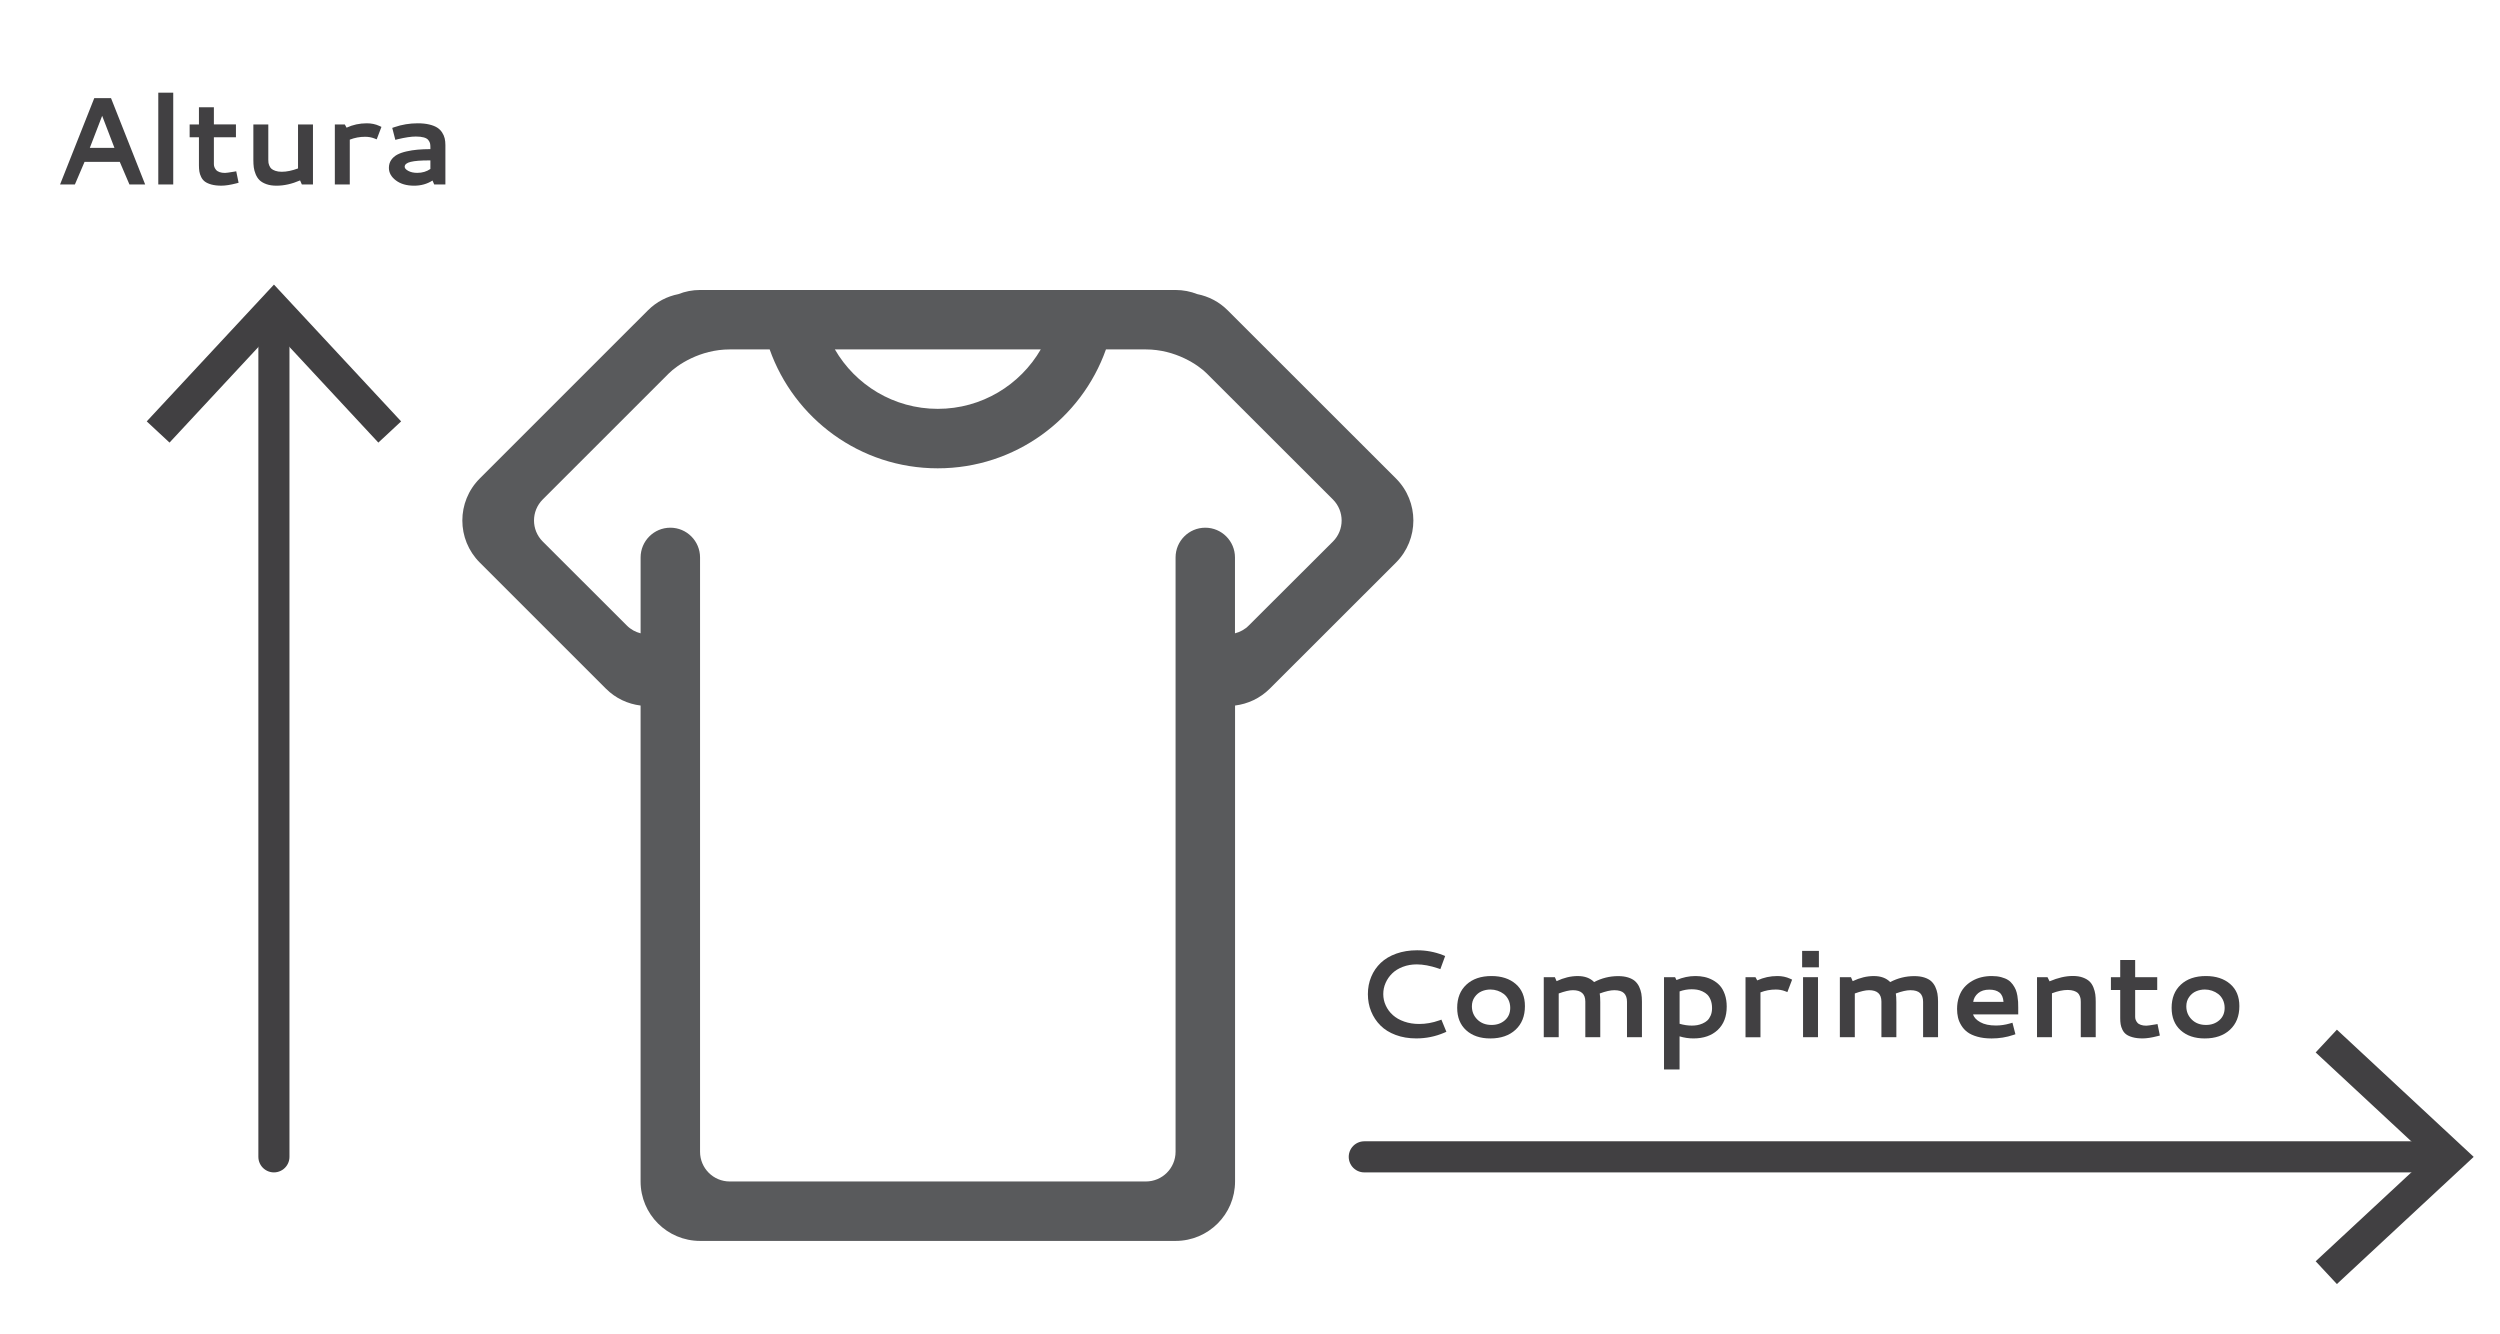 <?xml version="1.0" encoding="utf-8"?>
<!-- Generator: Adobe Illustrator 16.0.0, SVG Export Plug-In . SVG Version: 6.00 Build 0)  -->
<!DOCTYPE svg PUBLIC "-//W3C//DTD SVG 1.1//EN" "http://www.w3.org/Graphics/SVG/1.1/DTD/svg11.dtd">
<svg version="1.1" id="Layer_1" xmlns="http://www.w3.org/2000/svg" xmlns:xlink="http://www.w3.org/1999/xlink" x="0px" y="0px"
	 width="160.75px" height="85.75px" viewBox="0 0 160.75 85.75" enable-background="new 0 0 160.75 85.75" xml:space="preserve">
<g>
	<path fill="#595A5C" d="M89.762,30.767L78.945,19.958c-0.555-0.557-1.24-0.903-1.955-1.045c-0.436-0.171-0.906-0.267-1.396-0.267
		h-3.824h-3.82H52.656h-3.818h-3.824c-0.494,0-0.963,0.096-1.398,0.267c-0.717,0.143-1.402,0.488-1.957,1.045L30.849,30.767
		c-1.494,1.492-1.494,3.911,0,5.405l8.107,8.105c0.625,0.628,1.418,0.989,2.234,1.089V75.97c0,2.109,1.713,3.821,3.828,3.821h30.574
		c2.111,0,3.822-1.712,3.822-3.821V45.366c0.816-0.102,1.608-0.461,2.237-1.089l8.113-8.105
		C91.252,34.677,91.252,32.259,89.762,30.767z M66.921,22.468c-1.324,2.284-3.795,3.821-6.621,3.821
		c-2.832,0-5.297-1.538-6.617-3.821C57.746,22.468,62.859,22.468,66.921,22.468z M85.711,34.818l-5.417,5.404
		c-0.25,0.254-0.559,0.417-0.885,0.501v-4.88c0-1.051-0.855-1.912-1.91-1.912c-1.057,0-1.91,0.861-1.91,1.912v38.215
		c0,1.058-0.859,1.911-1.912,1.911H46.923c-1.057,0-1.91-0.854-1.91-1.911V35.843c0-1.051-0.854-1.912-1.91-1.912
		c-1.059,0-1.912,0.861-1.912,1.912v4.88c-0.324-0.083-0.633-0.247-0.885-0.501l-5.41-5.404c-0.746-0.745-0.746-1.954,0-2.701
		l8.107-8.105c0.543-0.544,2.01-1.544,3.92-1.544c0.32,0,1.246,0,2.566,0c1.574,4.452,5.818,7.645,10.805,7.645
		c4.994,0,9.24-3.189,10.818-7.645c1.311,0,2.24,0,2.563,0c1.914,0,3.379,1.002,3.918,1.544l8.114,8.105
		C86.453,32.865,86.453,34.074,85.711,34.818z"/>
	<g>
		<path fill="#414042" d="M6.061,6.311h1.078l2.195,5.551H8.323l-0.621-1.453H5.436l-0.621,1.453H3.862L6.061,6.311z M7.358,9.506
			L6.569,7.447L5.776,9.506H7.358z"/>
		<path fill="#414042" d="M10.178,5.959h0.961v5.902h-0.961V5.959z"/>
		<path fill="#414042" d="M15.194,11.791c-0.383,0.099-0.703,0.148-0.961,0.148c-0.247,0-0.46-0.025-0.639-0.074
			s-0.318-0.113-0.42-0.189s-0.182-0.176-0.24-0.297s-0.097-0.239-0.115-0.354s-0.027-0.249-0.027-0.402V8.826h-0.598V8.002h0.598
			V6.896h0.961v1.105h1.418v0.824h-1.418v1.73c0,0.065,0.011,0.127,0.033,0.188s0.058,0.12,0.107,0.18s0.124,0.107,0.223,0.143
			s0.216,0.053,0.352,0.053c0.07,0,0.261-0.026,0.57-0.078l0.152-0.027l0.152,0.738L15.194,11.791z"/>
		<path fill="#414042" d="M19.163,8.002h0.961v3.859h-0.715L19.295,11.6c-0.523,0.227-1.027,0.34-1.512,0.34
			c-0.253,0-0.472-0.033-0.656-0.1s-0.33-0.151-0.436-0.254s-0.189-0.231-0.252-0.385s-0.103-0.301-0.121-0.441
			s-0.027-0.299-0.027-0.477V8.002h0.961v2.273c0,0.068,0.003,0.127,0.01,0.18s0.025,0.118,0.057,0.197s0.075,0.145,0.133,0.197
			s0.144,0.098,0.258,0.137s0.25,0.059,0.406,0.059c0.313,0,0.661-0.072,1.047-0.215V8.002z"/>
		<path fill="#414042" d="M22.284,8.209c0.406-0.188,0.84-0.281,1.301-0.281c0.294,0,0.563,0.056,0.805,0.168l0.137,0.063
			l-0.305,0.801L24.069,8.9c-0.183-0.07-0.38-0.105-0.594-0.105c-0.341,0-0.669,0.061-0.984,0.184v2.883H21.53V8.002h0.641
			L22.284,8.209z"/>
		<path fill="#414042" d="M26.858,7.928c0.281,0,0.528,0.025,0.74,0.076s0.384,0.118,0.514,0.201s0.235,0.188,0.316,0.313
			s0.136,0.252,0.166,0.381s0.045,0.273,0.045,0.432v2.531H27.92l-0.109-0.254c-0.347,0.221-0.741,0.332-1.184,0.332
			c-0.481,0-0.872-0.113-1.172-0.34s-0.449-0.495-0.449-0.805c0-0.193,0.049-0.361,0.146-0.504s0.226-0.258,0.385-0.344
			s0.358-0.156,0.598-0.211s0.479-0.092,0.721-0.113s0.514-0.033,0.818-0.035V9.455c0-0.099-0.009-0.181-0.025-0.246
			s-0.054-0.134-0.111-0.207s-0.153-0.128-0.287-0.166s-0.306-0.057-0.514-0.057c-0.292,0-0.679,0.057-1.16,0.172L25.42,8.994
			l-0.199-0.77l0.137-0.047C25.839,8.011,26.339,7.928,26.858,7.928z M27.674,10.865v-0.551h-0.094
			c-0.526,0-0.917,0.031-1.174,0.094s-0.385,0.168-0.385,0.316c0,0.094,0.078,0.182,0.234,0.266s0.348,0.125,0.574,0.125
			C27.151,11.115,27.432,11.032,27.674,10.865z"/>
	</g>
	<g>
		<path fill="#414042" d="M91.119,61.103c0.582,0,1.137,0.104,1.66,0.309l0.145,0.059l-0.309,0.844l-0.148-0.051
			c-0.506-0.169-0.963-0.254-1.371-0.254c-0.324,0-0.623,0.053-0.896,0.158c-0.275,0.105-0.504,0.247-0.684,0.424
			c-0.182,0.178-0.322,0.381-0.422,0.609c-0.102,0.229-0.15,0.469-0.15,0.719c0,0.258,0.053,0.504,0.162,0.736
			c0.107,0.233,0.258,0.438,0.453,0.613c0.193,0.176,0.438,0.315,0.732,0.418c0.293,0.104,0.615,0.154,0.965,0.154
			c0.426,0,0.854-0.075,1.281-0.227l0.145-0.051l0.32,0.781l-0.145,0.063c-0.566,0.242-1.162,0.363-1.789,0.363
			c-0.488,0-0.93-0.074-1.326-0.223c-0.398-0.148-0.725-0.352-0.982-0.611c-0.258-0.259-0.457-0.561-0.596-0.904
			c-0.141-0.344-0.209-0.713-0.209-1.109c0-0.4,0.07-0.773,0.215-1.117c0.143-0.344,0.348-0.642,0.613-0.895
			c0.266-0.252,0.598-0.45,1-0.594C90.184,61.175,90.629,61.103,91.119,61.103z"/>
		<path fill="#414042" d="M95.9,62.759c0.645,0,1.166,0.17,1.561,0.51s0.592,0.814,0.592,1.424c0,0.641-0.201,1.147-0.604,1.52
			c-0.402,0.373-0.943,0.559-1.623,0.559c-0.646,0-1.162-0.175-1.549-0.525c-0.387-0.35-0.58-0.831-0.58-1.443
			c0-0.627,0.197-1.125,0.592-1.492S95.221,62.759,95.9,62.759z M95.838,63.626c-0.201,0-0.391,0.038-0.566,0.113
			c-0.178,0.076-0.326,0.198-0.447,0.367c-0.121,0.17-0.182,0.369-0.182,0.598c0,0.339,0.117,0.623,0.352,0.854
			s0.539,0.346,0.914,0.346c0.34,0,0.625-0.1,0.855-0.301c0.229-0.2,0.344-0.466,0.344-0.797c0-0.189-0.039-0.362-0.113-0.518
			c-0.076-0.154-0.176-0.279-0.297-0.373c-0.123-0.094-0.258-0.165-0.406-0.215C96.143,63.651,95.99,63.626,95.838,63.626z"/>
		<path fill="#414042" d="M101.139,63.669c-0.225,0-0.529,0.07-0.914,0.211v2.813h-0.961v-3.859h0.715l0.109,0.254
			c0.461-0.219,0.914-0.328,1.363-0.328c0.447,0,0.797,0.129,1.051,0.387c0.484-0.255,1-0.383,1.551-0.383
			c0.238,0,0.449,0.029,0.633,0.086c0.182,0.058,0.328,0.135,0.439,0.23c0.109,0.097,0.199,0.217,0.27,0.361
			c0.068,0.145,0.115,0.293,0.143,0.445c0.025,0.152,0.039,0.325,0.039,0.518v2.289h-0.961v-2.277c0-0.244-0.064-0.43-0.193-0.557
			c-0.129-0.126-0.338-0.189-0.623-0.189c-0.242,0-0.555,0.07-0.938,0.211c0.023,0.136,0.035,0.319,0.035,0.551v2.262h-0.961v-2.293
			C101.936,63.913,101.67,63.669,101.139,63.669z"/>
		<path fill="#414042" d="M109.025,62.759c0.195,0,0.383,0.02,0.566,0.059c0.182,0.039,0.361,0.106,0.539,0.201
			c0.176,0.096,0.33,0.215,0.461,0.359c0.129,0.145,0.234,0.332,0.316,0.563c0.08,0.23,0.121,0.492,0.121,0.783
			c0,0.639-0.193,1.139-0.578,1.502c-0.387,0.363-0.906,0.545-1.559,0.545c-0.305,0-0.604-0.044-0.895-0.133v2.129h-1v-5.934h0.711
			l0.09,0.184C108.197,62.845,108.605,62.759,109.025,62.759z M108.771,63.61c-0.258,0-0.516,0.046-0.773,0.137v2.082
			c0.27,0.078,0.531,0.117,0.785,0.117c0.117,0,0.23-0.009,0.34-0.027c0.109-0.018,0.223-0.053,0.344-0.104
			c0.119-0.051,0.223-0.116,0.313-0.197c0.088-0.08,0.16-0.189,0.219-0.326c0.057-0.137,0.086-0.293,0.086-0.471
			c0-0.195-0.029-0.367-0.088-0.518c-0.059-0.149-0.133-0.267-0.221-0.352c-0.09-0.084-0.195-0.154-0.316-0.209
			c-0.123-0.055-0.238-0.09-0.348-0.107C109.002,63.619,108.889,63.61,108.771,63.61z"/>
		<path fill="#414042" d="M112.99,63.04c0.406-0.188,0.84-0.281,1.301-0.281c0.293,0,0.563,0.057,0.805,0.168l0.137,0.063
			l-0.305,0.801l-0.152-0.059c-0.184-0.07-0.381-0.105-0.594-0.105c-0.342,0-0.67,0.062-0.984,0.184v2.883h-0.961v-3.859h0.641
			L112.99,63.04z"/>
		<path fill="#414042" d="M115.877,61.142h1.078V62.2h-1.078V61.142z M115.936,62.833h0.961v3.859h-0.961V62.833z"/>
		<path fill="#414042" d="M120.178,63.669c-0.225,0-0.529,0.07-0.914,0.211v2.813h-0.961v-3.859h0.715l0.109,0.254
			c0.461-0.219,0.914-0.328,1.363-0.328c0.447,0,0.797,0.129,1.051,0.387c0.484-0.255,1-0.383,1.551-0.383
			c0.238,0,0.449,0.029,0.633,0.086c0.182,0.058,0.328,0.135,0.439,0.23c0.109,0.097,0.199,0.217,0.27,0.361
			c0.068,0.145,0.115,0.293,0.143,0.445c0.025,0.152,0.039,0.325,0.039,0.518v2.289h-0.961v-2.277c0-0.244-0.064-0.43-0.193-0.557
			c-0.129-0.126-0.338-0.189-0.623-0.189c-0.242,0-0.555,0.07-0.938,0.211c0.023,0.136,0.035,0.319,0.035,0.551v2.262h-0.961v-2.293
			C120.975,63.913,120.709,63.669,120.178,63.669z"/>
		<path fill="#414042" d="M128.076,62.759c0.223,0,0.424,0.024,0.604,0.072c0.178,0.049,0.324,0.109,0.441,0.184
			c0.115,0.074,0.215,0.171,0.301,0.289c0.084,0.119,0.148,0.232,0.193,0.34c0.043,0.108,0.078,0.238,0.104,0.389
			c0.023,0.151,0.039,0.279,0.045,0.383c0.004,0.104,0.008,0.229,0.008,0.371v0.438h-2.902c0.055,0.193,0.209,0.36,0.465,0.502
			c0.254,0.143,0.59,0.213,1.008,0.213c0.293,0,0.594-0.044,0.898-0.133l0.16-0.047l0.191,0.742l-0.141,0.047
			c-0.436,0.148-0.898,0.223-1.391,0.223c-0.344,0-0.648-0.037-0.914-0.113c-0.266-0.075-0.479-0.173-0.639-0.293
			c-0.16-0.119-0.293-0.264-0.395-0.434c-0.104-0.169-0.174-0.338-0.213-0.508c-0.039-0.169-0.059-0.35-0.059-0.543
			c0-0.286,0.041-0.549,0.123-0.787s0.193-0.438,0.336-0.602c0.141-0.162,0.309-0.3,0.5-0.412c0.191-0.111,0.393-0.193,0.607-0.244
			C127.621,62.784,127.844,62.759,128.076,62.759z M127.916,63.634c-0.301,0-0.539,0.075-0.719,0.225
			c-0.18,0.15-0.287,0.337-0.32,0.561h1.949c-0.021-0.281-0.109-0.482-0.266-0.604S128.189,63.634,127.916,63.634z"/>
		<path fill="#414042" d="M130.982,62.833h0.672l0.133,0.266c0.535-0.229,1.035-0.344,1.496-0.344c0.25,0,0.465,0.034,0.648,0.102
			c0.182,0.068,0.324,0.152,0.43,0.254c0.104,0.102,0.186,0.23,0.248,0.385c0.061,0.155,0.1,0.303,0.119,0.443
			c0.018,0.141,0.027,0.3,0.027,0.477v2.277h-0.961v-2.266c0-0.072-0.004-0.136-0.01-0.189c-0.008-0.053-0.025-0.119-0.057-0.199
			c-0.031-0.079-0.074-0.145-0.129-0.195s-0.139-0.095-0.248-0.133c-0.111-0.037-0.242-0.057-0.393-0.057
			c-0.305,0-0.645,0.072-1.016,0.215v2.824h-0.961V62.833z"/>
		<path fill="#414042" d="M138.732,66.622c-0.383,0.1-0.703,0.148-0.961,0.148c-0.248,0-0.461-0.024-0.639-0.074
			c-0.18-0.049-0.318-0.112-0.42-0.189c-0.102-0.076-0.182-0.176-0.24-0.297s-0.098-0.238-0.115-0.354
			c-0.02-0.114-0.027-0.248-0.027-0.402v-1.797h-0.598v-0.824h0.598v-1.105h0.961v1.105h1.418v0.824h-1.418v1.73
			c0,0.065,0.01,0.128,0.033,0.188c0.021,0.061,0.057,0.12,0.107,0.18c0.049,0.061,0.123,0.107,0.223,0.143
			c0.098,0.035,0.215,0.053,0.352,0.053c0.07,0,0.26-0.025,0.57-0.078l0.152-0.027l0.152,0.738L138.732,66.622z"/>
		<path fill="#414042" d="M141.838,62.759c0.645,0,1.166,0.17,1.561,0.51s0.592,0.814,0.592,1.424c0,0.641-0.201,1.147-0.604,1.52
			c-0.402,0.373-0.943,0.559-1.623,0.559c-0.646,0-1.162-0.175-1.549-0.525c-0.387-0.35-0.58-0.831-0.58-1.443
			c0-0.627,0.197-1.125,0.592-1.492S141.158,62.759,141.838,62.759z M141.775,63.626c-0.201,0-0.391,0.038-0.566,0.113
			c-0.178,0.076-0.326,0.198-0.447,0.367c-0.121,0.17-0.182,0.369-0.182,0.598c0,0.339,0.117,0.623,0.352,0.854
			s0.539,0.346,0.914,0.346c0.34,0,0.625-0.1,0.855-0.301c0.229-0.2,0.344-0.466,0.344-0.797c0-0.189-0.039-0.362-0.113-0.518
			c-0.076-0.154-0.176-0.279-0.297-0.373c-0.123-0.094-0.258-0.165-0.406-0.215C142.08,63.651,141.928,63.626,141.775,63.626z"/>
	</g>
	<g>
		<g>
			
				<line fill="none" stroke="#414042" stroke-width="2" stroke-linecap="round" stroke-linejoin="round" x1="87.723" y1="74.385" x2="156.889" y2="74.385"/>
			<g>
				<polygon fill="#414042" points="150.262,82.564 148.897,81.1 156.121,74.387 148.897,67.672 150.262,66.207 159.058,74.387 				
					"/>
			</g>
		</g>
	</g>
	<g>
		<g>
			
				<line fill="none" stroke="#414042" stroke-width="2" stroke-linecap="round" stroke-linejoin="round" x1="17.613" y1="74.385" x2="17.613" y2="20.468"/>
			<g>
				<polygon fill="#414042" points="25.792,27.095 24.328,28.459 17.615,21.236 10.9,28.459 9.435,27.095 17.615,18.299 				"/>
			</g>
		</g>
	</g>
</g>
</svg>
